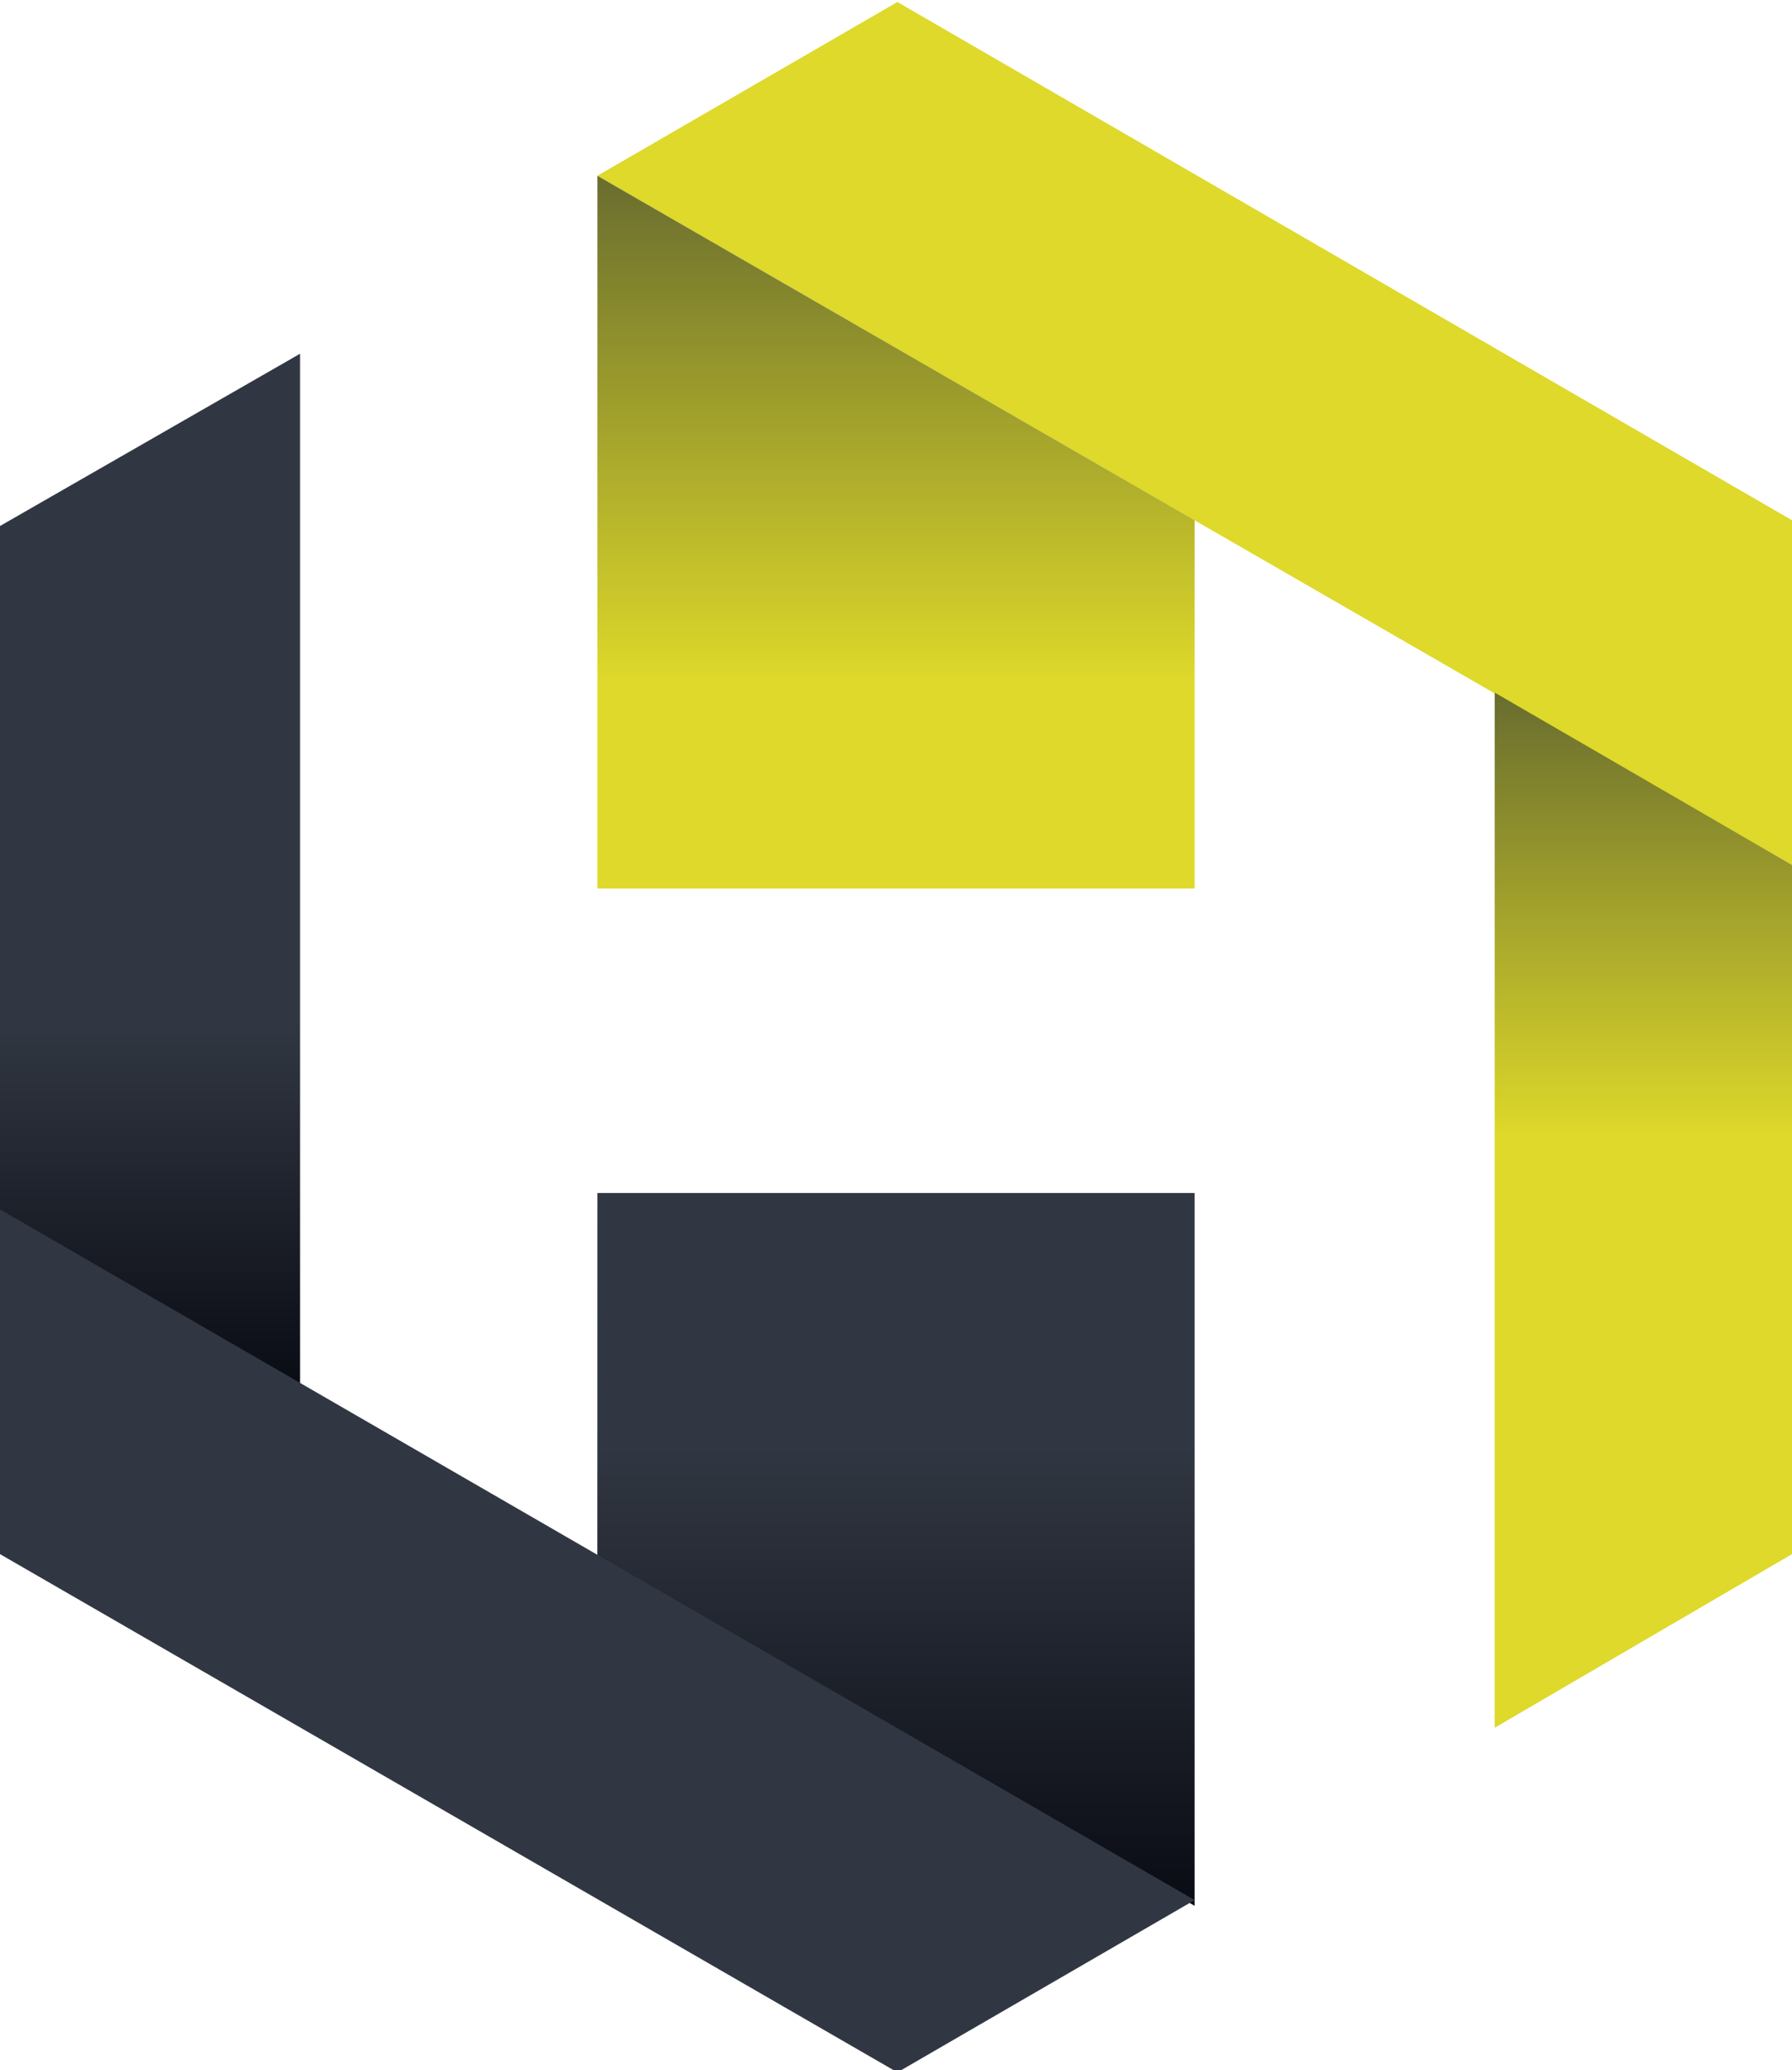 <?xml version="1.0" encoding="utf-8"?>
<!-- Generator: Adobe Illustrator 16.0.0, SVG Export Plug-In . SVG Version: 6.00 Build 0)  -->
<!DOCTYPE svg PUBLIC "-//W3C//DTD SVG 1.1//EN" "http://www.w3.org/Graphics/SVG/1.1/DTD/svg11.dtd">
<svg version="1.1" id="Layer_1" xmlns="http://www.w3.org/2000/svg" xmlns:xlink="http://www.w3.org/1999/xlink" x="0px" y="0px"
	 width="311.691px" height="360px" viewBox="0 0 311.691 360" style="enable-background:new 0 0 311.691 360;" xml:space="preserve"
	>
<style type="text/css">
<![CDATA[
	.st0{fill:url(#SVGID_1_);}
	.st1{fill:url(#SVGID_2_);}
	.st2{fill:url(#SVGID_3_);}
	.st3{fill:url(#SVGID_4_);}
	.st4{fill:#313742;}
	.st5{fill:#DED92A;}
]]>
</style>
<g>
	<g id="LWPOLYLINE_15_">
		<linearGradient id="SVGID_1_" gradientUnits="userSpaceOnUse" x1="155.84" y1="331.397" x2="155.84" y2="207.441">
			<stop  offset="0" style="stop-color:#0A0C14"/>
			<stop  offset="0.645" style="stop-color:#313742"/>
		</linearGradient>
		<polygon class="st0" points="103.894,271.35 207.787,331.397 207.787,207.441 103.905,207.441 		"/>
	</g>
	<g id="LWPOLYLINE_14_">
		<linearGradient id="SVGID_2_" gradientUnits="userSpaceOnUse" x1="26.093" y1="241.463" x2="26.093" y2="61.511">
			<stop  offset="0" style="stop-color:#0A0C14"/>
			<stop  offset="0.355" style="stop-color:#313742"/>
		</linearGradient>
		<polygon class="st1" points="52.187,61.51 52.187,241.463 0,211.303 0,91.464 		"/>
	</g>
	<g id="LWPOLYLINE_13_">
		<polygon class="st4" points="0,210.303 0,270.238 156.091,360.352 207.787,330.397 		"/>
	</g>
	<g id="LWPOLYLINE_16_">
		<polygon class="st5" points="311.691,150.4 311.691,90.464 156.091,0.351 103.905,30.562 		"/>
	</g>
	<g id="LWPOLYLINE_17_">
		<linearGradient id="SVGID_3_" gradientUnits="userSpaceOnUse" x1="285.832" y1="120.429" x2="285.832" y2="300.432">
			<stop  offset="0" style="stop-color:#696D2E"/>
			<stop  offset="0.429" style="stop-color:#DED92A"/>
		</linearGradient>
		<polygon class="st2" points="259.974,300.432 259.974,120.429 311.691,150.4 311.691,270.238 		"/>
	</g>
	<g id="LWPOLYLINE_18_">
		<linearGradient id="SVGID_4_" gradientUnits="userSpaceOnUse" x1="155.846" y1="30.561" x2="155.846" y2="154.5">
			<stop  offset="0" style="stop-color:#696D2E"/>
			<stop  offset="0.709" style="stop-color:#DED92A"/>
		</linearGradient>
		<polygon class="st3" points="207.787,90.464 103.905,30.562 103.905,154.5 207.787,154.5 		"/>
	</g>
</g>
</svg>
